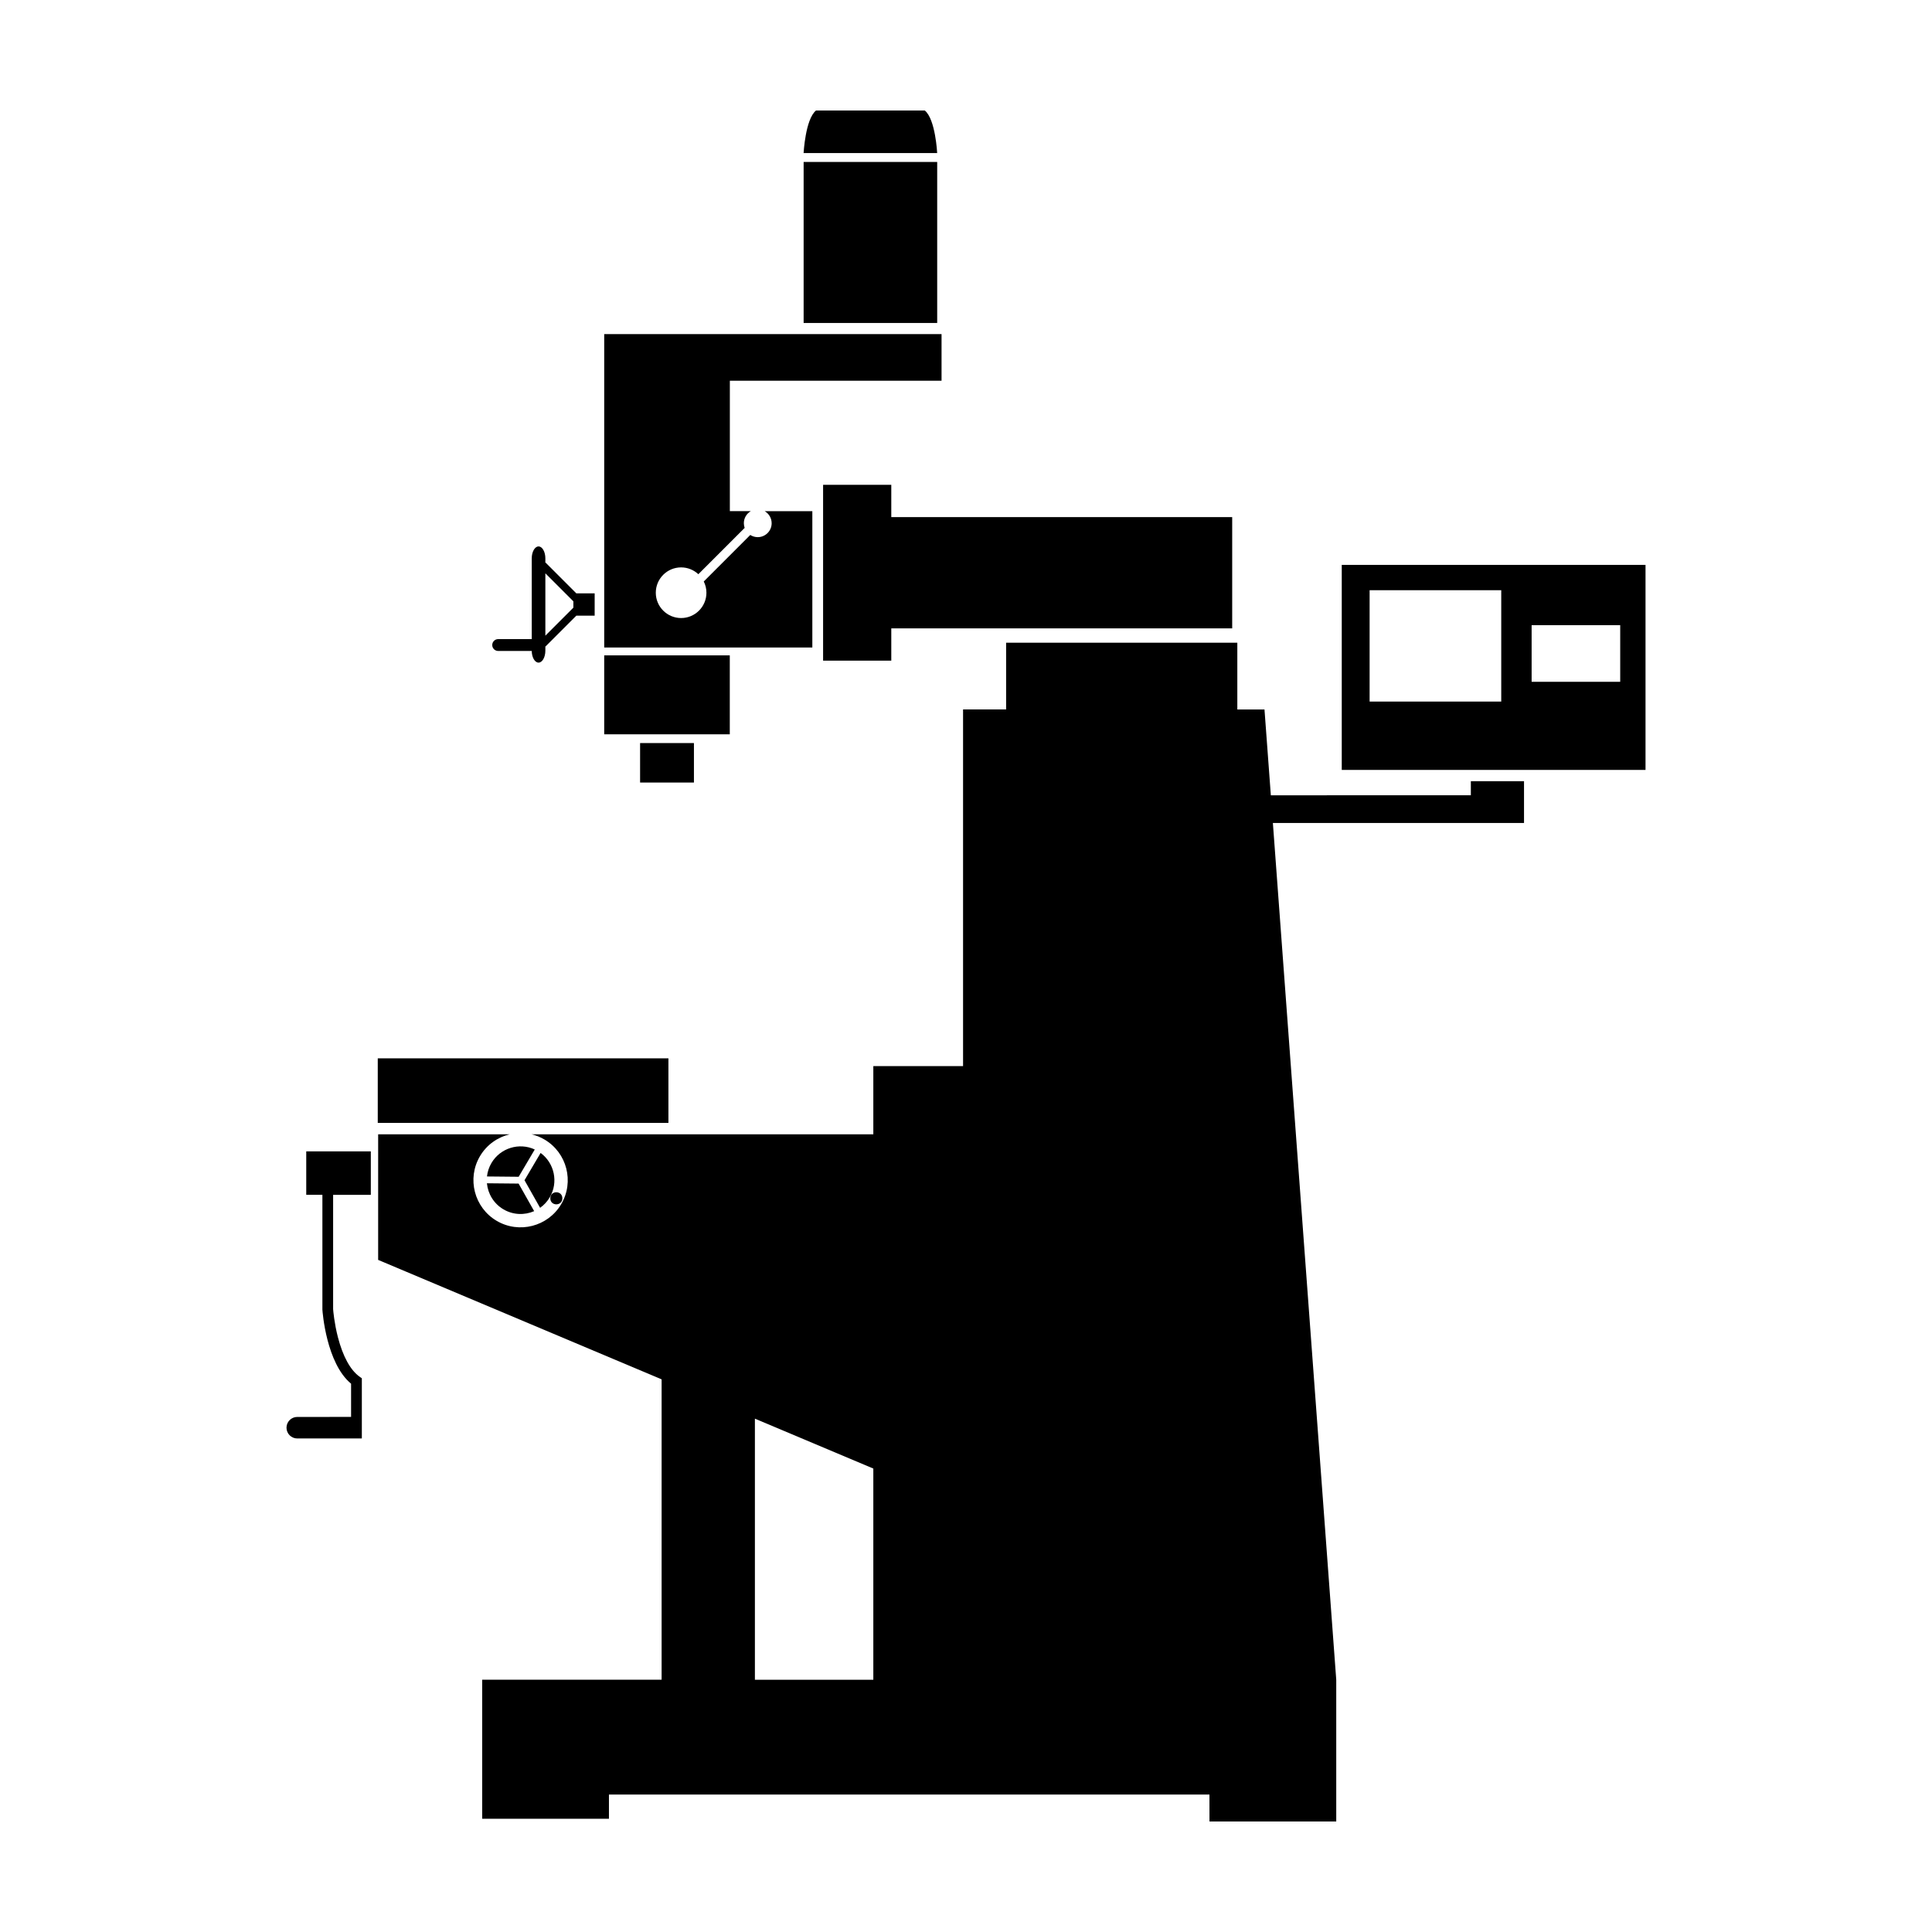 <?xml version="1.0" encoding="UTF-8"?>
<!-- Uploaded to: ICON Repo, www.svgrepo.com, Generator: ICON Repo Mixer Tools -->
<svg fill="#000000" width="800px" height="800px" version="1.1" viewBox="144 144 512 512" xmlns="http://www.w3.org/2000/svg">
 <g>
  <path d="m244.11 424.47h77.027v17.113h-77.027z"/>
  <path d="m360.25 173.29h28.836c2.836 2.312 3.273 11.273 3.273 11.273h-35.398c0.016 0 0.453-8.961 3.289-11.273z"/>
  <path d="m356.97 186.92h35.395v42.672h-35.395z"/>
  <path d="m380.2 281.04v-8.559h-18.07v46.598h18.07v-8.555h90.344v-29.484z"/>
  <path d="m304.12 317.68h33.281v20.918h-33.281z"/>
  <path d="m313.63 340.92h14.27v10.461h-14.27z"/>
  <path d="m242.27 460.64v-11.516h-17.113v11.516h4.281v30.426c0.039 0.594 1.02 14.184 7.602 19.629v8.805l-14.262 0.004c-1.578 0-2.852 1.281-2.852 2.852 0 1.57 1.273 2.852 2.852 2.852h17.113v-15.949l-0.598-0.422c-2.438-1.742-4.418-5.352-5.738-10.445-0.969-3.75-1.246-7.047-1.273-7.465v-30.273l9.988-0.004z"/>
  <path d="m499.58 293.7v54.336h80.5v-54.336zm42.266 36.223h-34.883v-29.512h34.883zm31.527-5.238h-23.477v-15.008h23.477z"/>
  <path d="m296.73 301.24-8.156-8.156-0.047 0.047v-1.152c0-1.754-0.812-3.168-1.805-3.168-0.992 0-1.805 1.422-1.805 3.168v21.391h-8.898c-0.867 0-1.57 0.707-1.57 1.57 0 0.867 0.699 1.57 1.57 1.57h8.898c0.023 1.715 0.82 3.09 1.805 3.09 0.996 0 1.805-1.422 1.805-3.168v-1.16l0.047 0.047 8.156-8.156h4.863v-5.914l-4.863-0.004zm-0.781 3.797-7.422 7.422v-16.52l7.422 7.422z"/>
  <path d="m393.52 244.91v-12.363h-89.398v83.047h55.156v-36.133h-12.637c1.109 0.637 1.855 1.828 1.855 3.199 0 2.035-1.652 3.688-3.688 3.688-0.73 0-1.406-0.211-1.98-0.578l-12.324 12.328c0.449 0.898 0.707 1.906 0.707 2.977 0 3.703-3.004 6.711-6.707 6.711-3.707 0-6.711-3.004-6.711-6.711 0-3.707 3.004-6.711 6.711-6.711 1.762 0 3.367 0.691 4.566 1.805l12.273-12.273c-0.137-0.387-0.215-0.805-0.215-1.246 0-1.371 0.746-2.559 1.859-3.199h-5.57v-34.551h56.102z"/>
  <path d="m289.68 461.32c2.359-3.996 1.25-9.09-2.414-11.777l-4.266 7.234 4.133 7.309c1.004-0.715 1.875-1.637 2.547-2.766z"/>
  <path d="m273.04 457.58c0.258 2.769 1.793 5.379 4.367 6.902 2.574 1.516 5.602 1.594 8.152 0.484l-4.125-7.305z"/>
  <path d="m274.24 452.21c-0.664 1.129-1.055 2.344-1.184 3.566l8.395 0.082 4.266-7.234c-4.125-1.91-9.125-0.406-11.477 3.586z"/>
  <path d="m533.79 351.03v3.727l-53.004 0.004-1.684-22.746h-7.199v-17.688l-61.273-0.004v17.688h-11.41v94.523h-23.781v18.07l-90.559 0.004c1.18 0.281 2.332 0.734 3.43 1.387 5.941 3.5 7.918 11.184 4.418 17.113-3.5 5.941-11.184 7.918-17.121 4.418-5.934-3.5-7.918-11.184-4.414-17.121 1.793-3.043 4.691-5.043 7.883-5.801h-34.863v33.281l75.121 31.656v79.605h-47.551v36.848h33.594v-6.418h159.14l0.008 7.137h33.594v-37.559l-16.793-227.06h66.555v-11.066zm-158.35 238.12h-31.383v-69.188l31.383 13.219z"/>
  <path d="m293.03 461.56c0 2.133-3.195 2.133-3.195 0 0-2.129 3.195-2.129 3.195 0"/>
 </g>
</svg>